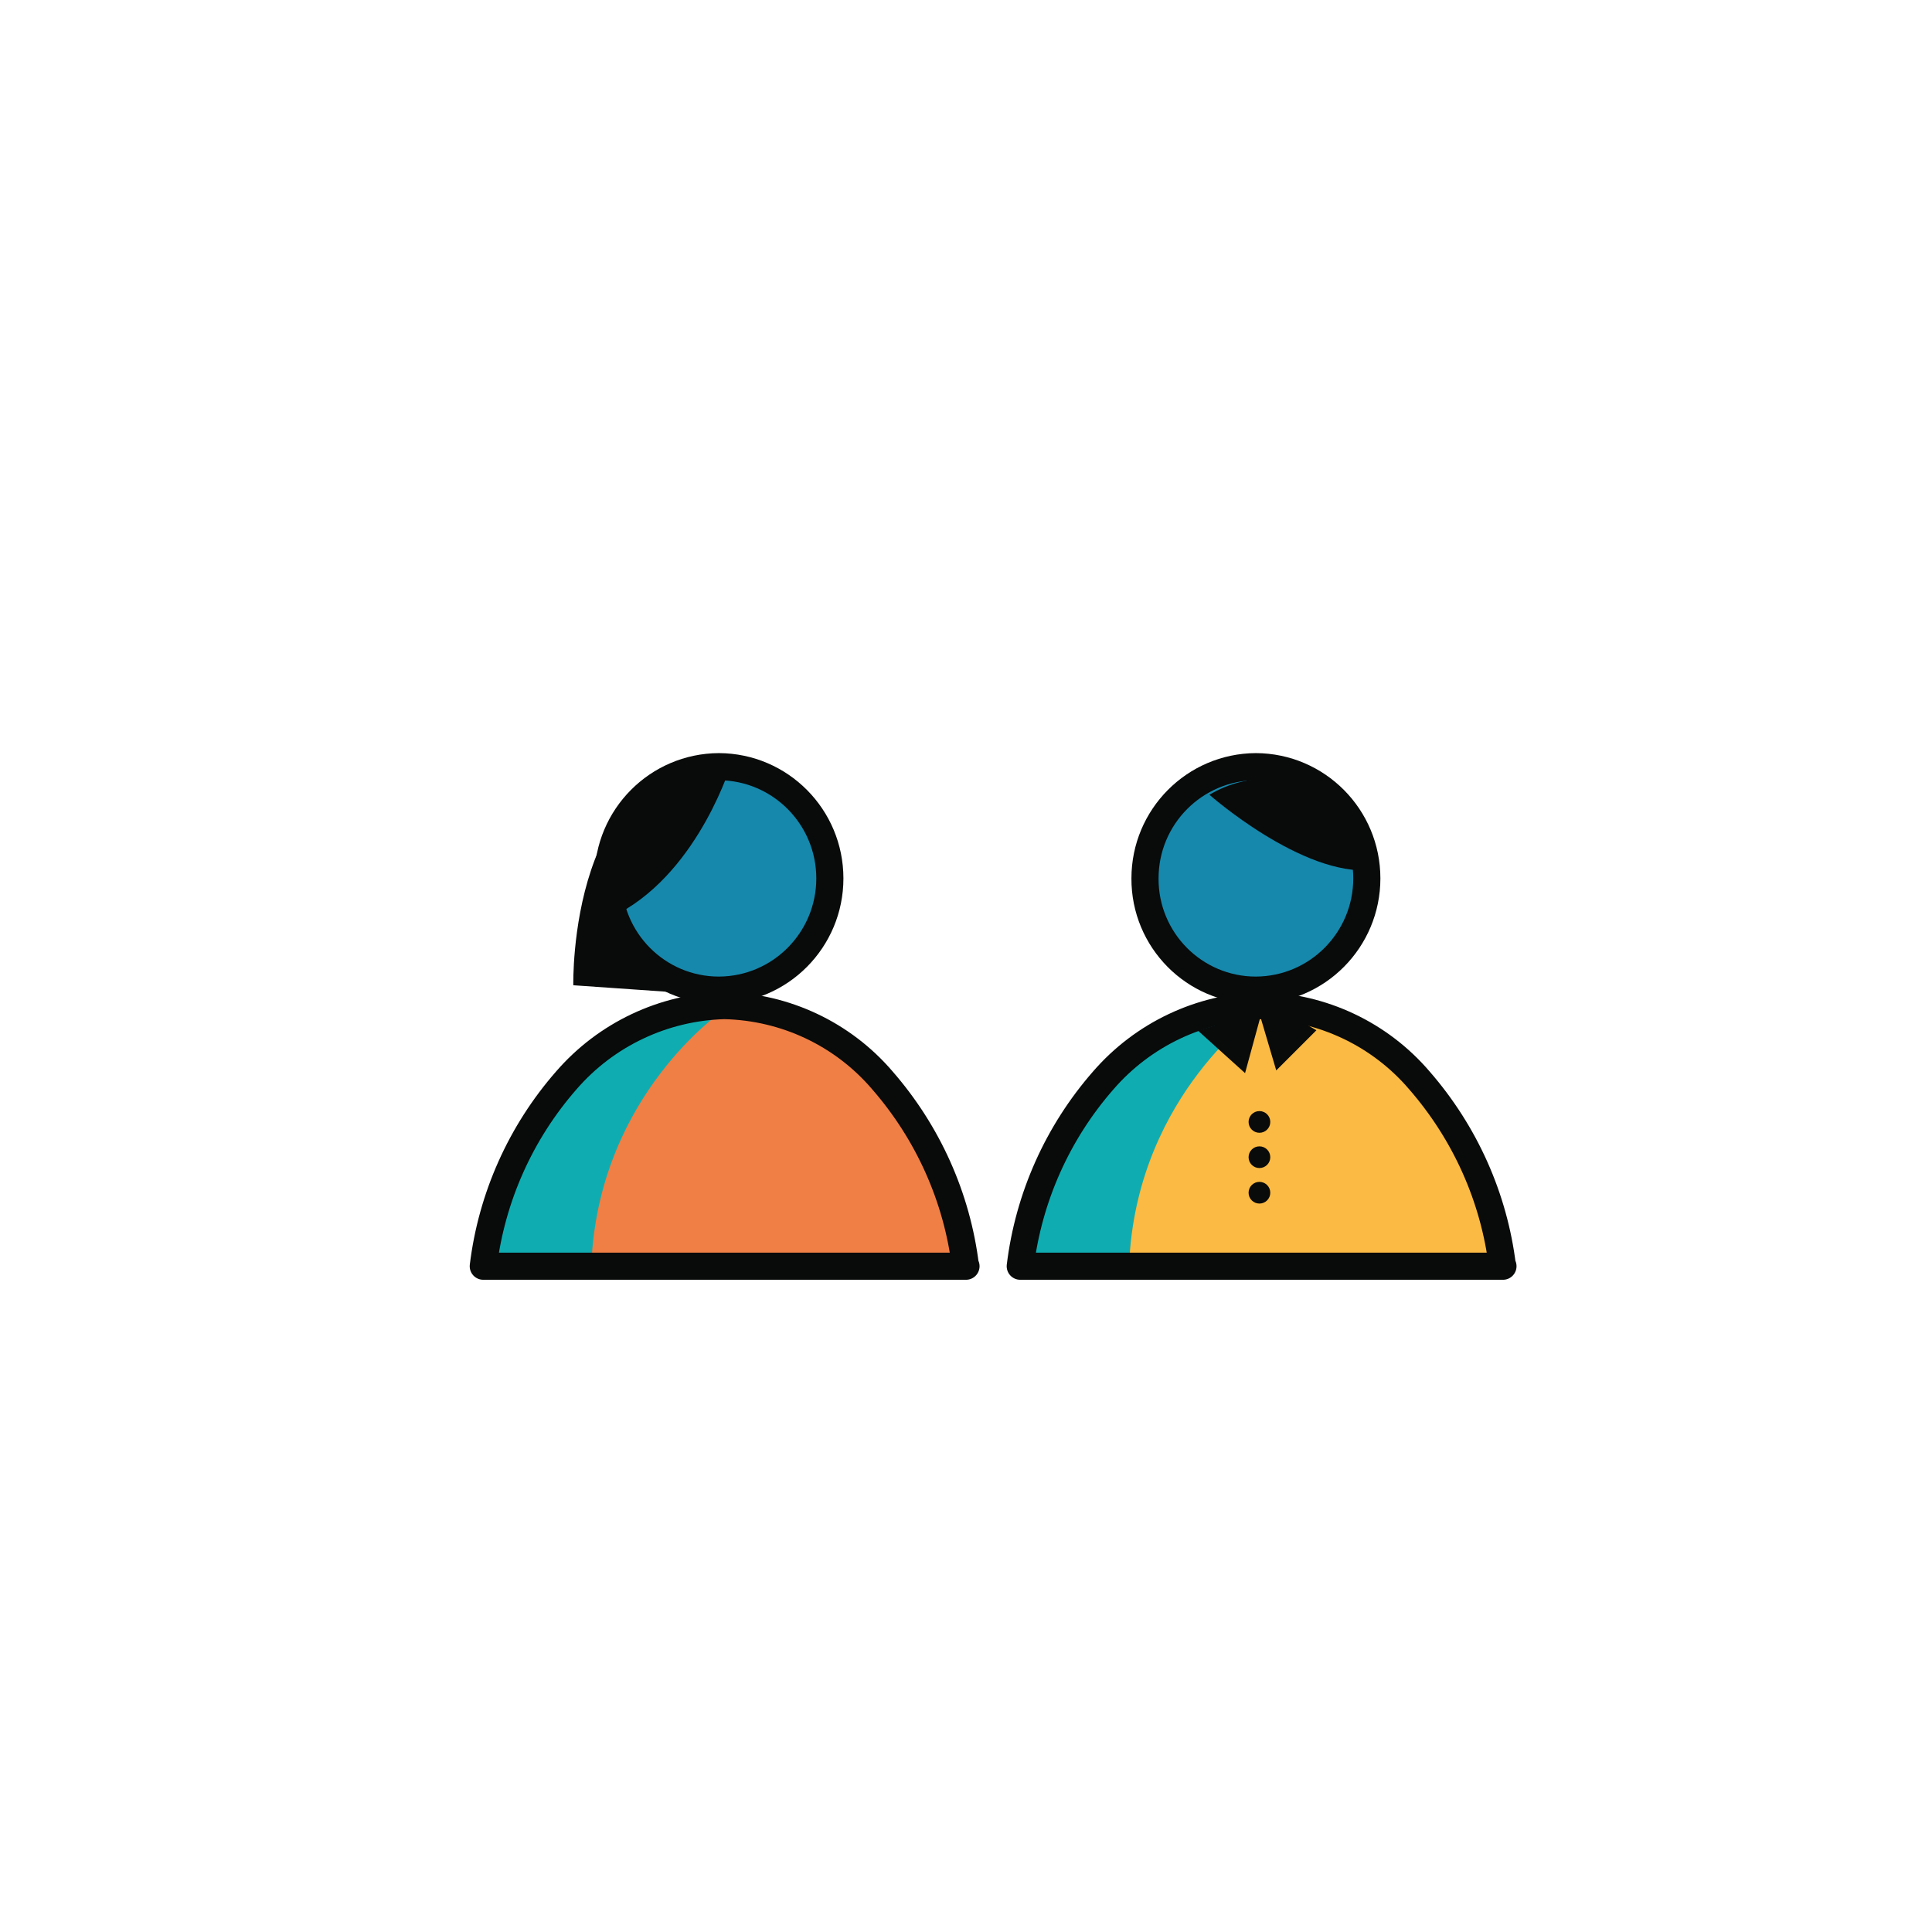 <?xml version="1.0" encoding="UTF-8"?><svg id="Layer_1" xmlns="http://www.w3.org/2000/svg" viewBox="0 0 71.24 71.24"><defs><style>.cls-1{fill:none;stroke:#090a0a;stroke-linecap:round;stroke-linejoin:round;}.cls-2{fill:#fbba43;}.cls-3{fill:#f07f45;}.cls-4{fill:#0fadb1;}.cls-5{fill:#1688ac;}.cls-6{fill:#090a0a;}</style></defs><path class="cls-3" d="M35.32,46.37H17.52c.31-2.54,1.38-4.93,3.06-6.85,1.47-1.7,3.59-2.7,5.83-2.76,2.25,.05,4.37,1.05,5.83,2.76,1.68,1.93,2.75,4.31,3.06,6.85h0Z"/><path class="cls-5" d="M26.3,36.19c-2.27,0-4.1-1.85-4.09-4.12,0-2.27,1.83-4.11,4.09-4.12,2.26,.01,4.09,1.85,4.09,4.12,0,2.26-1.82,4.11-4.09,4.12Z"/><path class="cls-2" d="M55.12,46.37h-17.8c.31-2.54,1.38-4.93,3.06-6.85,1.47-1.7,3.59-2.7,5.83-2.76,2.25,.05,4.37,1.05,5.83,2.76,1.68,1.93,2.75,4.31,3.06,6.85h0Z"/><path class="cls-5" d="M46.1,36.19c-2.27,0-4.1-1.85-4.09-4.12,0-2.27,1.83-4.11,4.09-4.12,2.26,.01,4.09,1.85,4.09,4.12,0,2.26-1.82,4.11-4.09,4.12Z"/><path class="cls-4" d="M26.63,37.29s-4.43,3.03-4.81,9.06h-3.49s0-7.75,8.3-9.06Z"/><path class="cls-4" d="M46.46,37.29s-4.43,3.03-4.81,9.06h-3.49s0-7.75,8.3-9.06Z"/><path class="cls-6" d="M44.59,29.3s3.43,3.03,6.01,2.78c0,0-.65-3.35-2.86-3.28,0,0-1.61-.42-3.15,.51Z"/><path class="cls-6" d="M26.99,28.08s-1.17,3.97-4.16,5.59c0,0,.65,2.6,3.06,2.99l-4.75-.33s-.2-8.58,5.85-8.26Z"/><path class="cls-1" d="M35.62,46.69H17.82c.31-2.54,1.38-4.93,3.06-6.85,1.47-1.7,3.59-2.7,5.83-2.76,2.25,.05,4.37,1.05,5.83,2.76,1.68,1.93,2.75,4.31,3.06,6.85h0Z"/><path class="cls-1" d="M26.51,36.51c-2.27,0-4.1-1.85-4.09-4.12,0-2.27,1.83-4.11,4.09-4.12,2.26,.01,4.09,1.85,4.09,4.12,0,2.26-1.82,4.11-4.09,4.12Z"/><path class="cls-1" d="M55.42,46.69h-17.8c.31-2.54,1.38-4.93,3.06-6.85,1.47-1.7,3.59-2.7,5.83-2.76,2.25,.05,4.37,1.05,5.83,2.76,1.68,1.93,2.75,4.31,3.06,6.85h0Z"/><path class="cls-1" d="M46.31,36.51c-2.27,0-4.1-1.85-4.09-4.12,0-2.27,1.83-4.11,4.09-4.12,2.26,.01,4.09,1.85,4.09,4.12,0,2.26-1.82,4.11-4.09,4.12Z"/><circle class="cls-6" cx="46.44" cy="41.37" r=".4"/><circle class="cls-6" cx="46.44" cy="42.67" r=".4"/><circle class="cls-6" cx="46.44" cy="43.98" r=".4"/><polygon class="cls-6" points="46.53 37.3 45.91 39.57 44.17 38 46.53 37.3"/><polygon class="cls-6" points="46.22 36.63 47.06 39.47 48.54 37.99 46.22 36.63"/></svg>